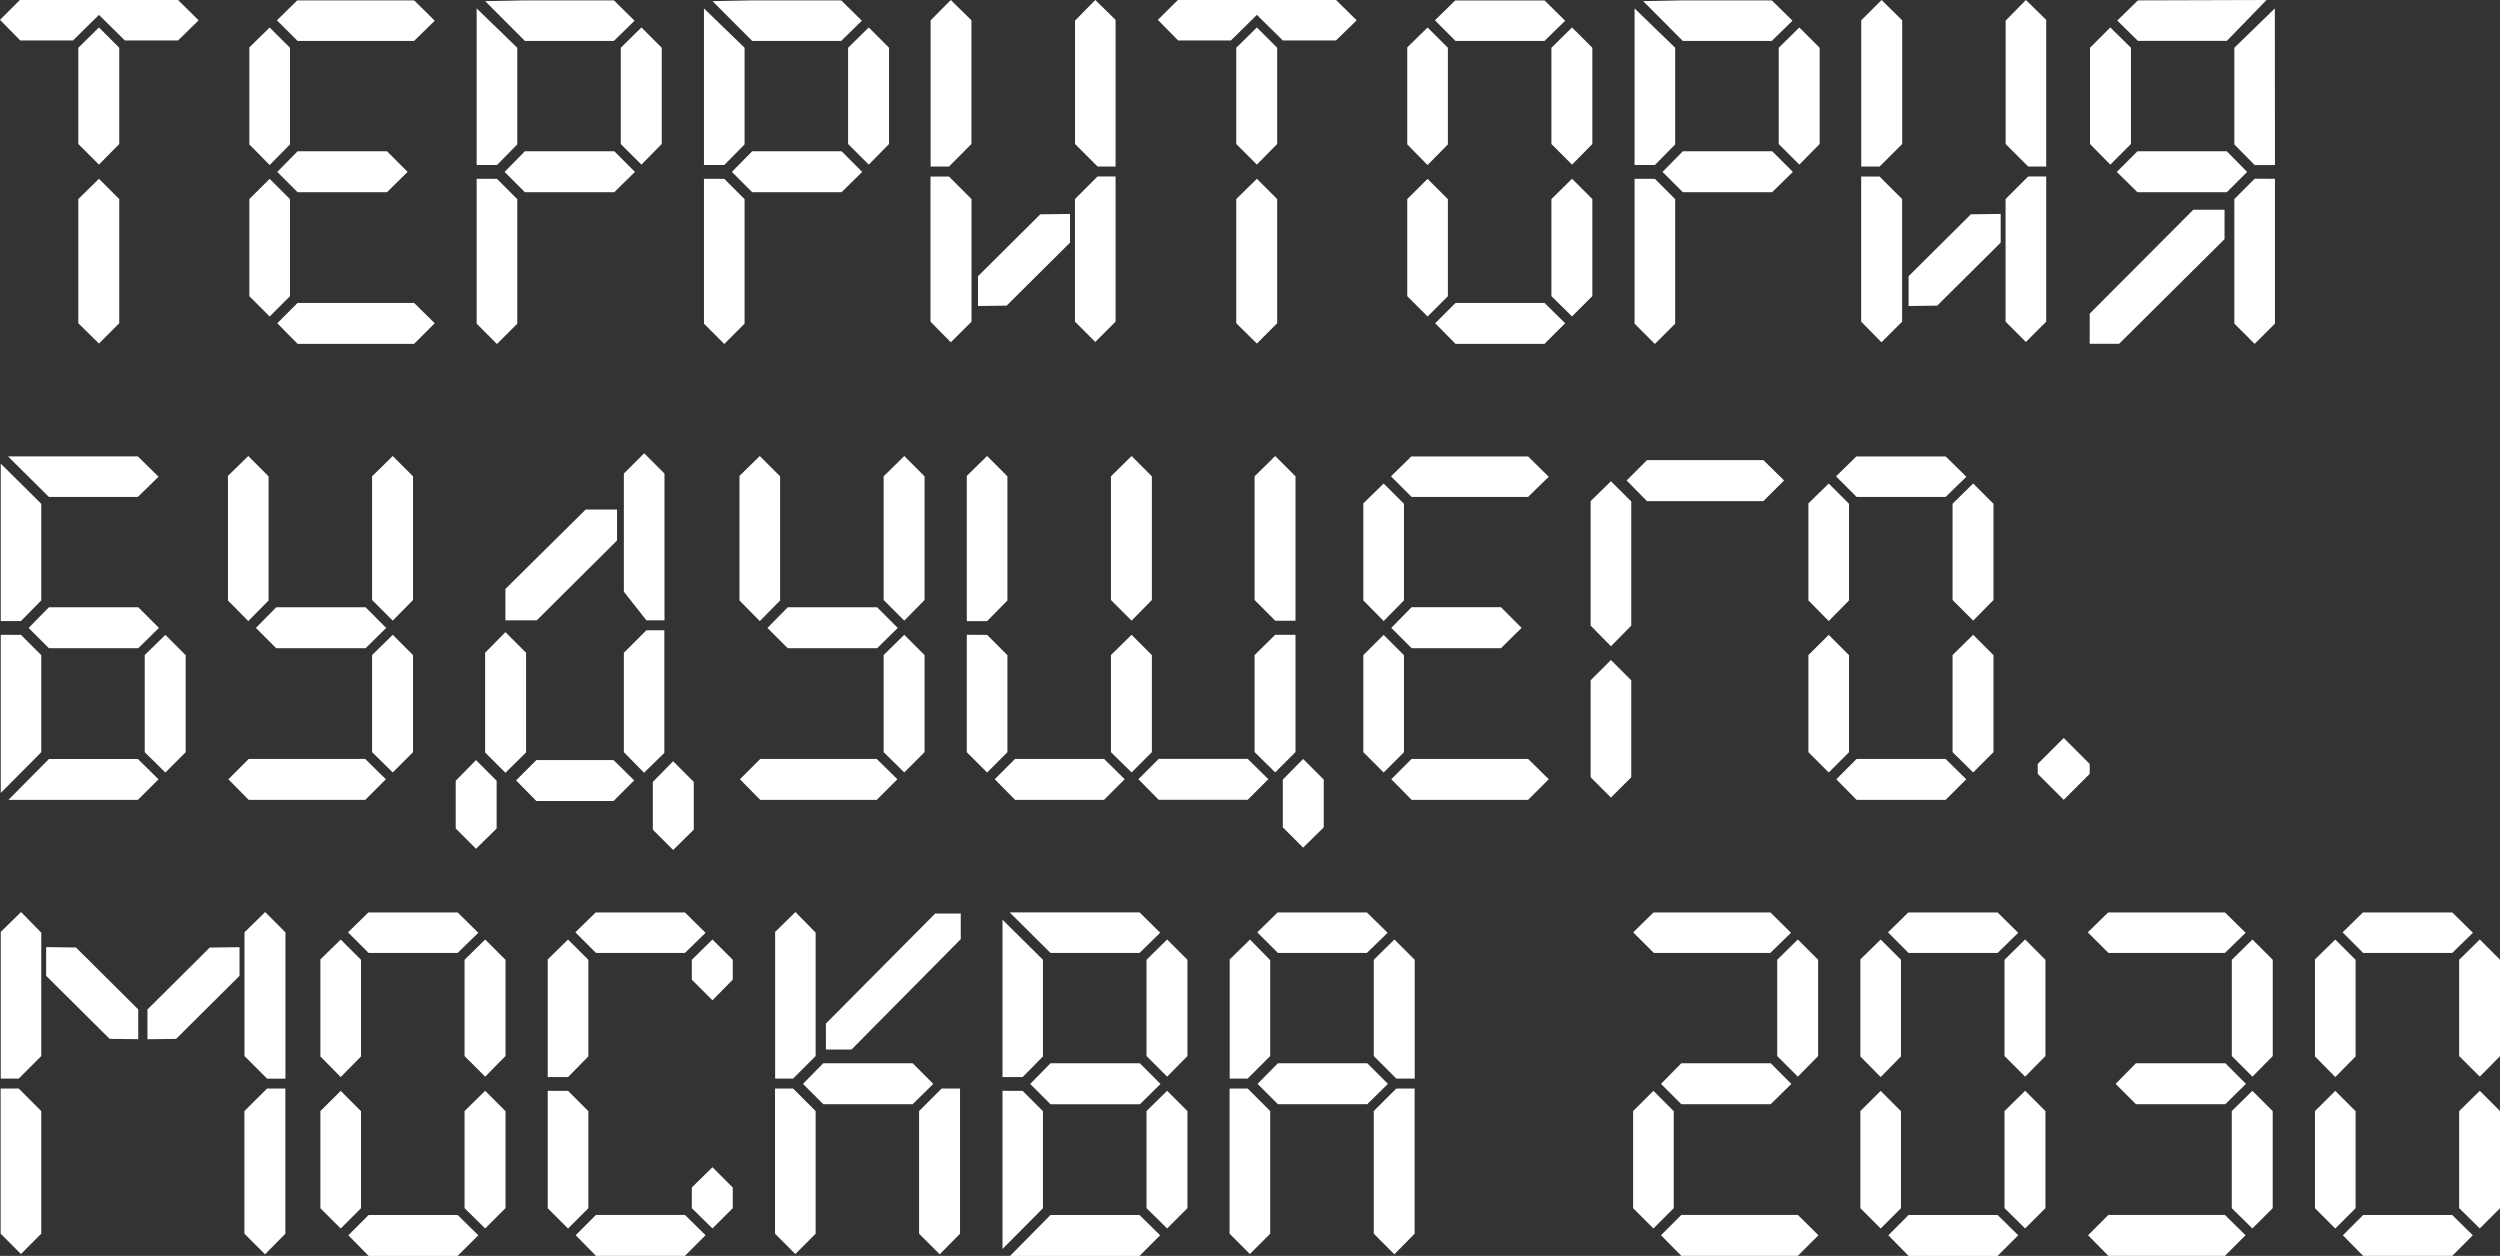 <?xml version="1.0" encoding="UTF-8"?> <svg xmlns="http://www.w3.org/2000/svg" viewBox="0 0 1354.12 680.23"><rect x="0" y="0" width="1354.12" height="680.23" fill="#333333" stroke="none"/><defs><style>.cls-1{fill:#fff;}</style></defs><g id="Layer_2" data-name="Layer 2"><g id="Слой_1" data-name="Слой 1"><path class="cls-1" d="M96.43,21.93H67.66L53.59,8.07,39.52,21.93H11L0,10.76,10.76,0H96.43L107.6,11ZM42.42,78V25.87l11.17-11,11,11V78l-11,11.17ZM53.59,96.84l11,11v67.25l-11,11-11.17-11V107.81Z"></path><path class="cls-1" d="M157.06,25.87V78.22l-11,11.17-11-11.17V25.66l11-10.76Zm-11,71,11,11v52.56l-11,11-11-11V107.81Zm78.22-74.7H161.19L150,11,161,.21h63.32l11.17,11Zm-14.69,81.94H161.19l-11-11,11-11.18h48.43l11.17,11.18Zm14.69,82.15H161.19l-11-11.17,11-11h63.12l11.17,11Z"></path><path class="cls-1" d="M280.18,25.87V78.22l-11,11.17h-11V4.55Zm-11,71,11,11v67.45l-11,11-11-11V96.84Zm63.32-74.7H284.31L262.79.62,284.11.21h48.42l11.17,11Zm.21,81.94H284.31l-11-11,11-11.18h48.43l11.17,11.18ZM336.25,78V25.87l11.18-11,11,11V78l-11,11.17Z"></path><path class="cls-1" d="M403.3,25.87V78.22l-11,11.17h-11V4.55Zm-11,71,11,11v67.45l-11,11-11-11V96.84Zm63.32-74.7H407.43L385.92.62,407.23.21h48.42l11.17,11Zm.21,81.94H407.43l-11-11,11-11.18h48.43L467,93.12ZM459.37,78V25.87l11.18-11,11,11V78l-11,11.17Z"></path><path class="cls-1" d="M514,90.22h-9.93V11L515,0l11.18,11V78Zm12.21,17.59v66.42L515,185.4l-11-11.17V95.6H514Zm3.52,57.94V149.61l33.73-33.53,16.13-.2V131.4l-34.34,34.14ZM593.25,0l11,10.76V90.22h-9.73L582.29,78V11.17Zm11,95.6v78.63l-11,11-11-11V107.81l12.2-12.21Z"></path><path class="cls-1" d="M723.61,21.93H694.85L680.78,8.07,666.71,21.93H638.15l-11-11.17L638,0h85.66l11.18,11ZM669.61,78V25.87l11.17-11,11,11V78l-11,11.17Zm11.17,18.83,11,11v67.25l-11,11-11.17-11V107.81Z"></path><path class="cls-1" d="M784.24,25.87V78.22l-11,11.17-11-11.17V25.66l11-10.76Zm-11,71,11,11v52.56l-11,11-11-11V107.81Zm63.32-74.7H788.38L777.21,11l11-10.76H836.6l11.17,11Zm0,164.09H788.38l-11-11.17,11-11H836.6l11.17,11ZM840.32,78V25.87l11.17-11,11,11V78l-11,11.17Zm11.17,18.83,11,11v52.56l-11,11-11.17-11V107.81Z"></path><path class="cls-1" d="M907.36,25.87V78.22l-11,11.17h-11V4.55Zm-11,71,11,11v67.45l-11,11-11-11V96.84Zm63.32-74.7H911.5L890,.62,911.29.21h48.43l11.17,11Zm.2,81.94H911.5l-11-11,11-11.18h48.42L971.1,93.12ZM963.44,78V25.87l11.17-11,11,11V78l-11,11.17Z"></path><path class="cls-1" d="M1018.07,90.22h-9.93V11l11-11,11.18,11V78Zm12.21,17.59v66.42L1019.1,185.4l-11-11.17V95.6h9.93Zm3.51,57.94V149.61l33.73-33.53,16.14-.2V131.4l-34.35,34.14ZM1097.32,0l11,10.76V90.22h-9.73L1086.35,78V11.17Zm11,95.6v78.63l-11,11-11-11V107.81l12.21-12.21Z"></path><path class="cls-1" d="M1204.92,113.6v15.93l-57.11,56.7h-15.93V169.88L1188,113.6Zm-61.87-24.42-11-11.17V25.87l11-11,11.17,11V78Zm3.52,3.94,11.17-11.18h48.42l11,11.18-11,11h-48.42ZM1227.68,0l-21.52,22.14H1158l-11.18-11L1158,.21Zm4.55,89.39h-11l-11-11.17V25.87l21.93-21.32Zm0,7.45v78.42l-11,11-11-11V107.81l11-11Z"></path><path class="cls-1" d="M22.35,272.87v52.35l-11,11.17H.41V251.14Zm-11,71,11,11v52.56L.41,429.51V343.84Zm63.32-74.7H26.49L4.35,247.21H74.7l11.17,11Zm0,164.09H4.55l21.94-22.14H74.7l11.17,11Zm.21-82.15H26.49l-11-11,11-11.18H74.91l11.17,11.18Zm14.69-7.24,11,11v52.56l-11,11-11.18-11V354.81Z"></path><path class="cls-1" d="M145.47,258v67.25l-11,11.17-11-11.17V257.76l11-10.76Zm52.35,175.26H134.71l-11-11.17,11-11h63.11l11.17,11Zm.21-82.15H149.61l-11-11,11-11.18H198l11.17,11.18ZM201.54,325V258l11.18-11,11,11v67l-11,11.17Zm11.18,18.83,11,11v52.56l-11,11-11.18-11V354.81Z"></path><path class="cls-1" d="M269,422.88v25.87l-11.17,11-11-11V422.88l11-11.17Zm15.94-69.31v54l-11.18,11-11-11v-54l11-11.18ZM273.76,336V319l43.46-43h17v16.76L290.73,336Zm58.56,97.87h-41.8l-11-11.17,11-11h41.8l11.18,11ZM350.12,336l-12.21-15.52V256.52l11-11,11,11V336Zm-12.21,71.39v-53.8l12.21-12.21h9.72v66.42l-11,10.76Zm37.87,16.14v25.86l-11.18,11-11-11V423.51l11-11.18Z"></path><path class="cls-1" d="M422.54,258v67.25l-11,11.17-11-11.17V257.76l11-10.76Zm52.35,175.26H411.78l-11-11.17,11-11h63.11l11.18,11Zm.21-82.15H426.68l-11-11,11-11.18H475.1l11.17,11.18ZM478.62,325V258l11.17-11,11,11v67l-11,11.17Zm11.17,18.83,11,11v52.56l-11,11-11.17-11V354.81Z"></path><path class="cls-1" d="M545.66,258v67.25l-11,11.17h-11V257.76l11-10.76Zm-11,85.87,11,11v52.56l-11,11-11-11V343.84ZM598,433.23H549.8l-11-11.17,11-11H598l11.18,11ZM601.74,325V258l11.17-11,11,11v67l-11,11.17Zm11.17,18.83,11,11v52.56l-11,11-11.17-11V354.81Zm62.91,89.39H627.6l-11-11.17,11-11h48.22l11.17,11ZM679.54,325V258l11.17-11,11,11v78.21h-11Zm11.17,18.83h11v63.53l-11,11-11.17-11V354.81ZM717,422.26v25.87l-11.17,11-11-11V422.26l11-11.17Z"></path><path class="cls-1" d="M760.45,272.87v52.35l-11,11.17-11-11.17V272.66l11-10.76Zm-11,71,11,11v52.56l-11,11-11-11V354.81Zm78.22-74.7H764.59L753.42,258l11-10.76H827.7l11.18,11ZM813,351.08H764.59l-11-11,11-11.18H813l11.17,11.18Zm14.69,82.15H764.59l-11-11.17,11-11H827.7l11.18,11Z"></path><path class="cls-1" d="M883.57,271.62v67.25l-11,11.18-11-11.18V271.42l11-10.76Zm-11,85.88,11,11V421l-11,11-11-11V368.46Zm82.57-86.08H892.06l-11-11.18,11-11h63.11l11.17,11Z"></path><path class="cls-1" d="M1001.52,272.87v52.35l-11,11.17-11-11.17V272.66l11-10.76Zm-11,71,11,11v52.56l-11,11-11-11V354.81Zm63.32-74.7h-48.21L994.48,258l11-10.76h48.42l11.18,11Zm0,164.09h-48.21l-11-11.17,11-11h48.21l11.18,11ZM1057.6,325V272.87l11.17-11,11,11V325l-11,11.17Zm11.17,18.83,11,11v52.56l-11,11-11.17-11V354.81Z"></path><path class="cls-1" d="M1117.81,399.71l14.07,14.07v5.38l-14.07,14.07-14.07-14.07v-5.38Z"></path><path class="cls-1" d="M22.35,505.17V572L10.14,584.22H.41V504.76l11-10.76ZM10.14,589.6l12.21,12.21v66.42l-11,11-11-11V589.6Zm49.25-26.9L25,528.56V513l16.14.2,33.73,33.53v16.14Zm20.48.21V546.77l33.73-33.53,16.14-.2v15.52L95.39,562.7Zm52.56,9.1V505l11.18-11,11,11v79.25h-9.93Zm12.21,17.59h9.93v78.63l-11,11.17-11.18-11.17V601.81Z"></path><path class="cls-1" d="M195.54,519.87v52.35l-11,11.17-11-11.17V519.66l11-10.76Zm-11,71,11,11v52.56l-11,11-11-11V601.81Zm63.32-74.7H199.68L188.51,505l11-10.76H247.9l11.17,11Zm0,164.09H199.68l-11-11.17,11-11H247.9l11.17,11ZM251.62,572V519.87l11.18-11,11,11V572l-11,11.17Zm11.18,18.83,11,11v52.56l-11,11-11.18-11V601.81Z"></path><path class="cls-1" d="M318.67,519.87v52.35l-11,11.17h-11V519.66l11-10.76Zm-11,71,11,11v52.56l-11,11-11-11V590.84ZM371,516.14H322.8L311.63,505l11-10.76H371l11.17,11Zm0,164.09H322.8l-11-11.17,11-11H371l11.17,11Zm3.72-149.61V519.87l11.18-11,11,11v10.75l-11,11.18Zm11.18,101.6,11,11v11.18l-11,11-11.18-11V643.19Z"></path><path class="cls-1" d="M441.79,505.17V572l-12.21,12.21h-9.73V504.76l11-10.76ZM429.58,589.6l12.21,12.21v66.42l-11,11-11-11V589.6Zm64.76,8.48H445.92l-11-11,11-11.18h48.42l11.18,11.18Zm-47-43.66,59.18-59.59h13.87v13.86l-59.18,59.8H447.37Zm62.7,35.18H520v78.63L509,679.4l-11.18-11.17V601.81Z"></path><path class="cls-1" d="M564.91,519.87v52.35l-11,11.17H543V498.14Zm-11,71,11,11v52.56L543,676.51V590.84Zm63.32-74.7H569L546.9,494.21h70.36l11.17,11Zm0,164.09H547.11L569,658.09h48.22l11.17,11Zm.2-82.15H569l-11-11,11-11.18h48.42l11.18,11.18ZM621,572V519.87l11.18-11,11,11V572l-11,11.17Zm11.18,18.83,11,11v52.56l-11,11-11.18-11V601.81Z"></path><path class="cls-1" d="M688,520.07V572l-12.21,12.21h-9.73V519.66l11-10.76ZM675.82,589.6,688,601.81v66.42l-11,11-11-11V589.6Zm64.56-73.46H692.16L681,505l11-10.76h48.42l11.17,11Zm.2,81.94H692.16l-11-11,11-11.18h48.42l11.18,11.18ZM744.1,572V519.87l11.18-11,11,11v64.35h-9.93Zm12.21,17.59h9.93v78.63l-11,11.17L744.1,668.23V601.81Z"></path><path class="cls-1" d="M958.89,516.14H895.78L884.61,505l11-10.76h63.32l11.18,11Zm-63.32,74.7,11,11v52.56l-11,11-11-11V601.81Zm63.53,7.24H910.68l-11-11,11-11.18H959.1l11.17,11.18Zm14.69,82.15H910.68l-11-11.17,11-11h63.11l11.17,11ZM962.62,572V519.87l11.17-11,11,11V572l-11,11.17Z"></path><path class="cls-1" d="M1029.66,519.87v52.35l-11,11.17-11-11.17V519.66l11-10.76Zm-11,71,11,11v52.56l-11,11-11-11V601.81Zm63.32-74.7H1033.8L1022.62,505l11-10.76H1082l11.18,11Zm0,164.09H1033.8l-11-11.17,11-11H1082l11.18,11ZM1085.74,572V519.87l11.17-11,11,11V572l-11,11.17Zm11.17,18.83,11,11v52.56l-11,11-11.17-11V601.81Z"></path><path class="cls-1" d="M1205.13,516.14H1142L1130.85,505l11-10.76h63.32l11.18,11Zm0,164.09H1142l-11-11.17,11-11h63.11l11.18,11Zm.21-82.15h-48.42l-11-11,11-11.18h48.42l11.17,11.18Zm3.52-26.07V519.87l11.17-11,11,11V572l-11,11.17ZM1220,590.84l11,11v52.56l-11,11-11.17-11V601.81Z"></path><path class="cls-1" d="M1275.9,519.87v52.35l-11,11.17-11-11.17V519.66l11-10.76Zm-11,71,11,11v52.56l-11,11-11-11V601.81Zm63.32-74.7H1280L1268.86,505l11-10.76h48.42l11.18,11Zm0,164.09H1280l-11-11.17,11-11h48.21l11.18,11ZM1332,572V519.87l11.17-11,11,11V572l-11,11.17Zm11.17,18.83,11,11v52.56l-11,11-11.17-11V601.81Z"></path></g></g></svg> 